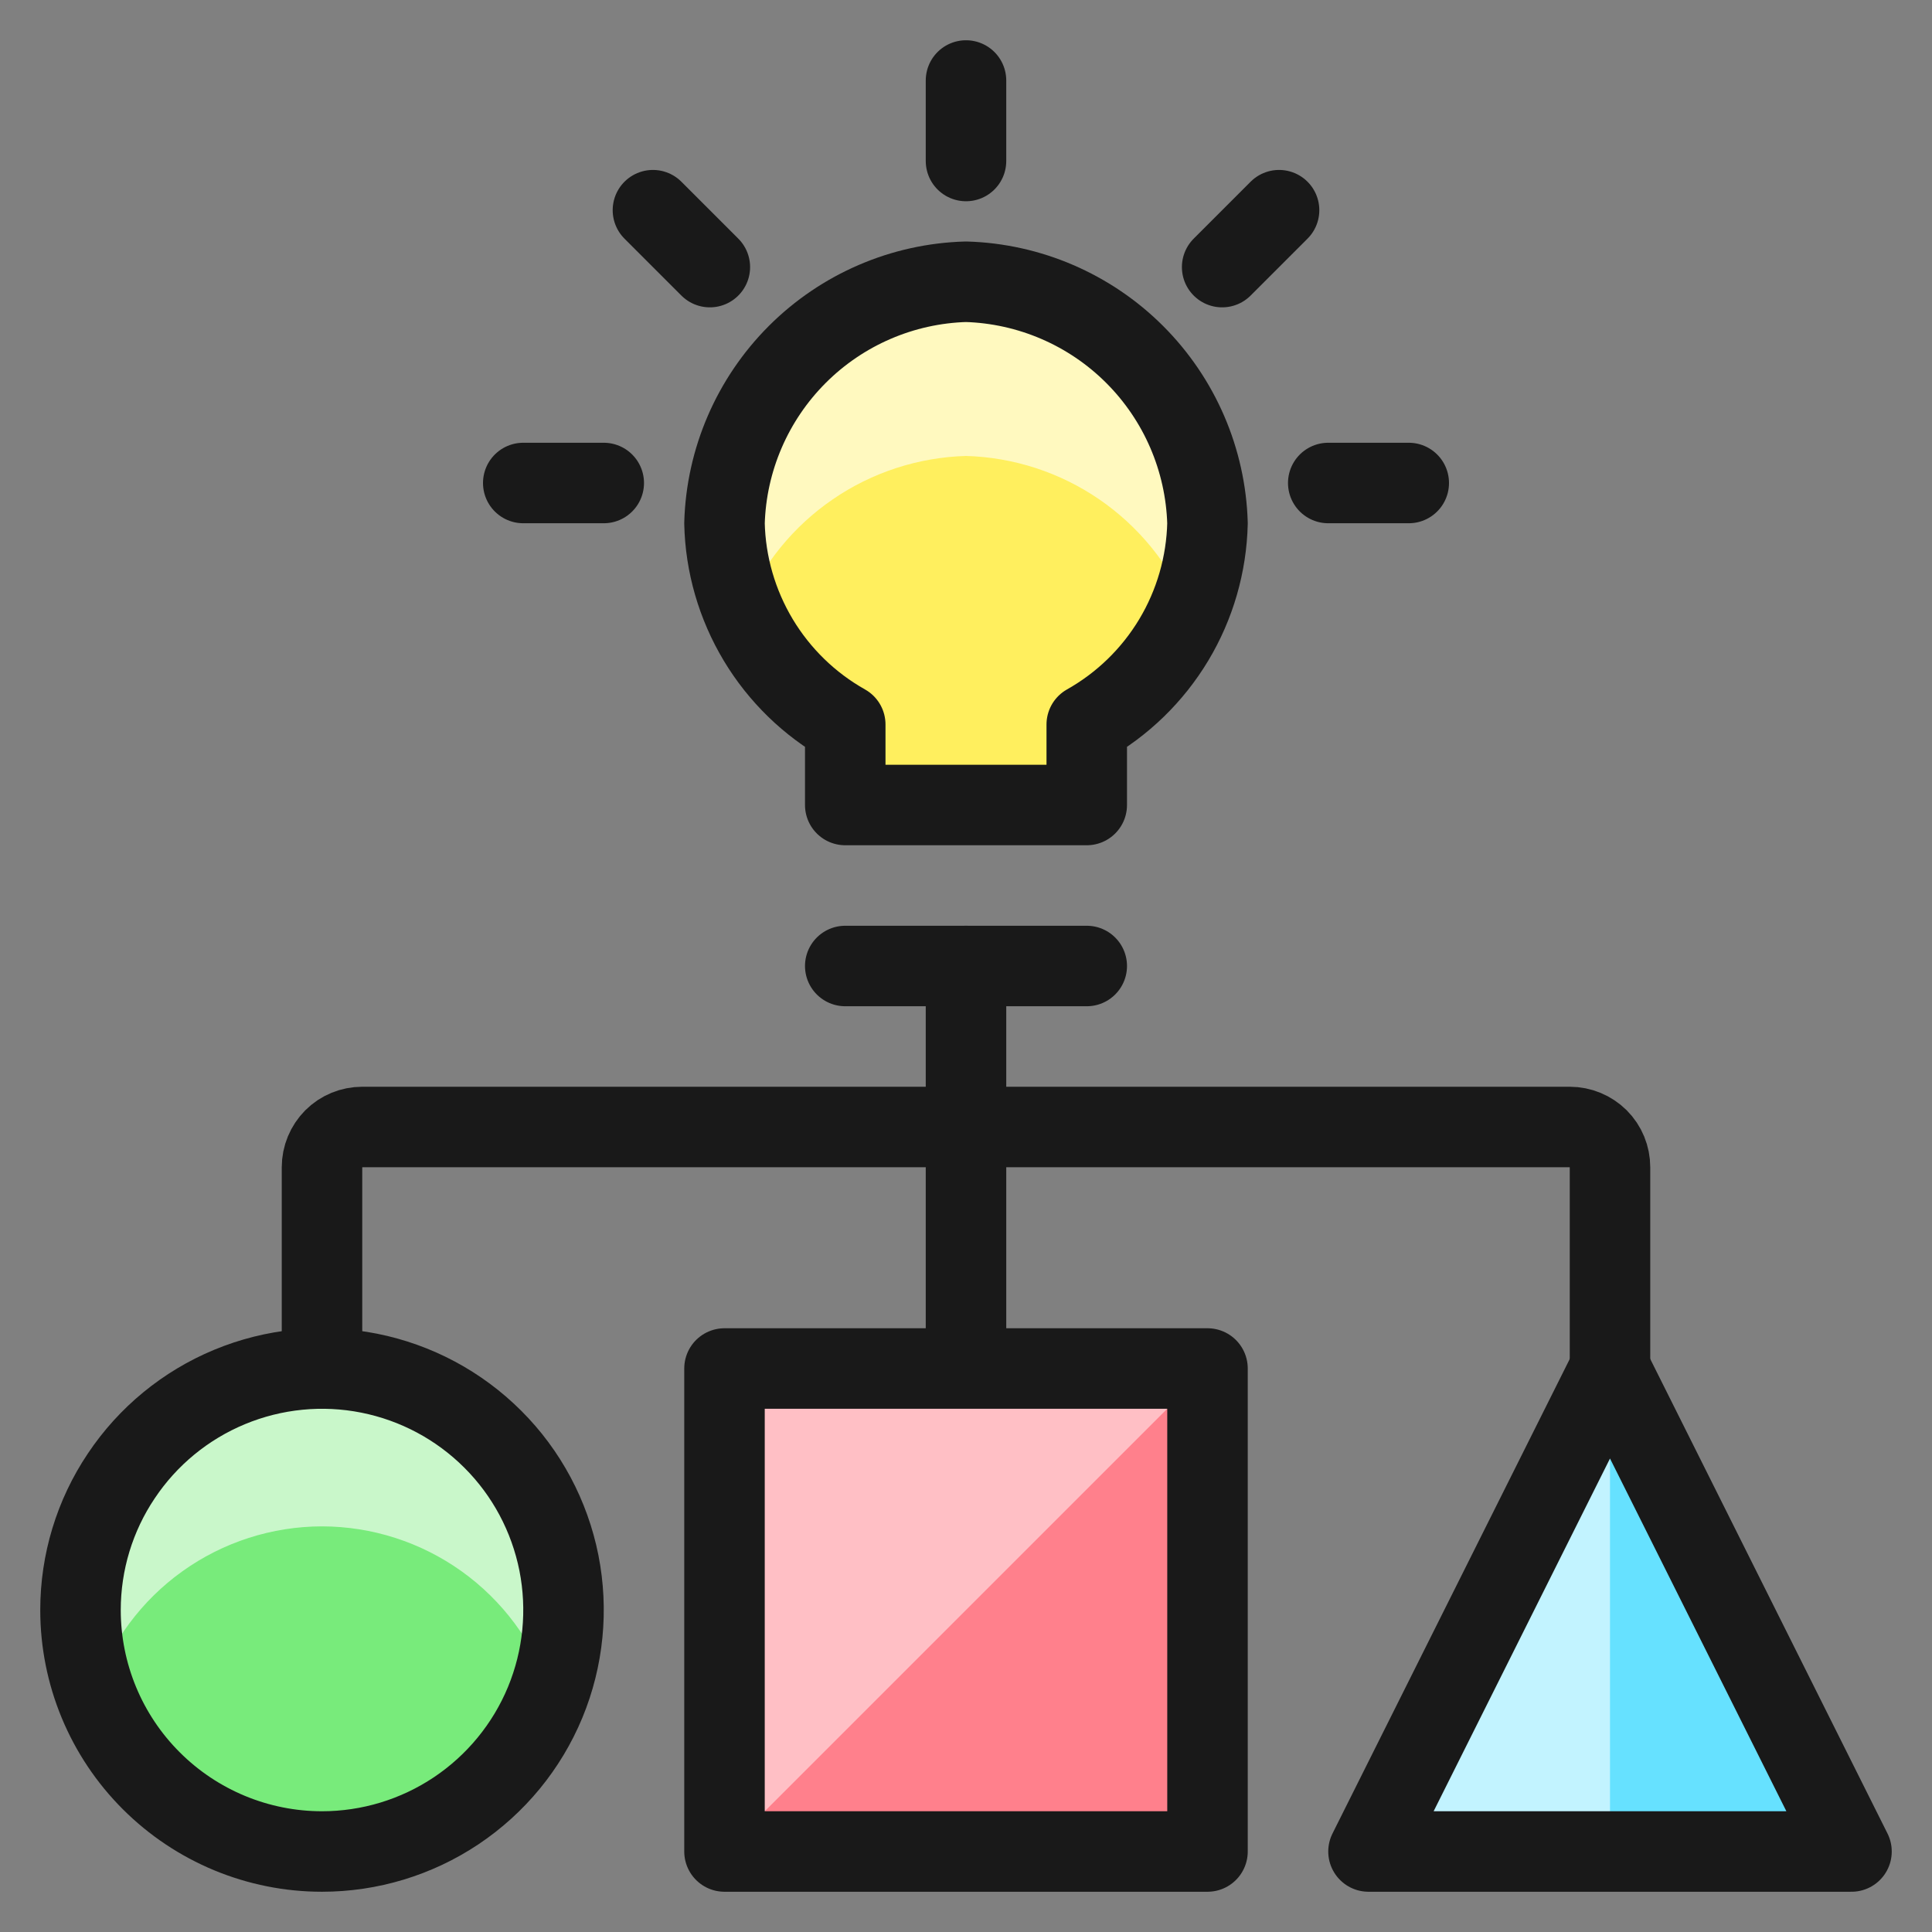 <svg xmlns="http://www.w3.org/2000/svg" fill="none" viewBox="0 0 24 24" id="Idea-Strategy--Streamline-Ultimate"><rect x="0" y="0" width="24" height="24" fill="#808080" stroke="none"/><desc>Idea Strategy Streamline Icon: https://streamlinehq.com</desc><path fill="#78eb7b" d="M4 23c0.593 0 1.173 -0.176 1.667 -0.506 0.493 -0.33 0.878 -0.798 1.105 -1.346 0.227 -0.548 0.286 -1.151 0.171 -1.733 -0.116 -0.582 -0.401 -1.117 -0.821 -1.536 -0.42 -0.42 -0.954 -0.705 -1.536 -0.821 -0.582 -0.116 -1.185 -0.056 -1.733 0.171 -0.548 0.227 -1.017 0.612 -1.346 1.105C1.176 18.826 1 19.407 1 20c0 0.796 0.316 1.559 0.879 2.121 0.563 0.563 1.326 0.879 2.121 0.879Z" stroke-width="1"></path><path fill="#c9f7ca" d="M4 18.961c0.622 0.001 1.228 0.196 1.734 0.558 0.506 0.362 0.886 0.873 1.088 1.461 0.115 -0.314 0.175 -0.646 0.178 -0.98 0 -0.795 -0.316 -1.559 -0.879 -2.121 -0.563 -0.563 -1.326 -0.879 -2.121 -0.879 -0.796 0 -1.559 0.316 -2.121 0.879C1.316 18.441 1 19.204 1 20c0.003 0.334 0.063 0.666 0.178 0.98 0.202 -0.588 0.582 -1.099 1.088 -1.461 0.506 -0.362 1.112 -0.557 1.734 -0.558Z" stroke-width="1"></path><path stroke="#191919" stroke-linecap="round" stroke-linejoin="round" d="M4 23c0.593 0 1.173 -0.176 1.667 -0.506 0.493 -0.33 0.878 -0.798 1.105 -1.346 0.227 -0.548 0.286 -1.151 0.171 -1.733 -0.116 -0.582 -0.401 -1.117 -0.821 -1.536 -0.42 -0.42 -0.954 -0.705 -1.536 -0.821 -0.582 -0.116 -1.185 -0.056 -1.733 0.171 -0.548 0.227 -1.017 0.612 -1.346 1.105C1.176 18.826 1 19.407 1 20c0 0.796 0.316 1.559 0.879 2.121 0.563 0.563 1.326 0.879 2.121 0.879Z" stroke-width="1"></path><path fill="#ff808c" d="M9 17h6v6H9v-6Z" stroke-width="1"></path><path fill="#ffbfc5" d="M9 23v-6h6L9 23Z" stroke-width="1"></path><path stroke="#191919" stroke-linecap="round" stroke-linejoin="round" d="M9 17h6v6H9v-6Z" stroke-width="1"></path><path fill="#66e1ff" d="M20 17 17 23h6l-3 -6Z" stroke-width="1"></path><path fill="#c2f3ff" d="M20 17 17 23h3v-6Z" stroke-width="1"></path><path stroke="#191919" stroke-linecap="round" stroke-linejoin="round" d="M20 17 17 23h6l-3 -6Z" stroke-width="1"></path><path stroke="#191919" stroke-linecap="round" stroke-linejoin="round" d="M13.5 12H10.5" stroke-width="1"></path><path fill="#ffef5e" d="M15 6.5c-0.023 -0.788 -0.346 -1.538 -0.904 -2.096 -0.558 -0.558 -1.308 -0.881 -2.096 -0.904 -0.789 0.022 -1.539 0.346 -2.096 0.903C9.346 4.961 9.022 5.712 9 6.5c0.011 0.511 0.156 1.01 0.419 1.449 0.263 0.438 0.636 0.801 1.081 1.051V10h3v-1c0.446 -0.251 0.818 -0.613 1.081 -1.051 0.263 -0.438 0.407 -0.938 0.419 -1.449Z" stroke-width="1"></path><path fill="#fff9bf" d="M12 5.664c0.592 0.017 1.166 0.204 1.655 0.539 0.488 0.335 0.87 0.803 1.1 1.348 0.147 -0.332 0.23 -0.688 0.245 -1.051 -0.023 -0.788 -0.346 -1.538 -0.904 -2.096 -0.558 -0.558 -1.308 -0.881 -2.096 -0.904 -0.788 0.023 -1.538 0.346 -2.096 0.904 -0.558 0.558 -0.881 1.308 -0.904 2.096 0.015 0.363 0.098 0.72 0.245 1.052 0.23 -0.546 0.611 -1.014 1.1 -1.349 0.488 -0.335 1.063 -0.522 1.655 -0.539Z" stroke-width="1"></path><path stroke="#191919" stroke-linecap="round" stroke-linejoin="round" d="M15 6.5c-0.023 -0.788 -0.346 -1.538 -0.904 -2.096 -0.558 -0.558 -1.308 -0.881 -2.096 -0.904 -0.789 0.022 -1.539 0.346 -2.096 0.903C9.346 4.961 9.022 5.712 9 6.5c0.011 0.511 0.156 1.01 0.419 1.449 0.263 0.438 0.636 0.801 1.081 1.051V10h3v-1c0.446 -0.251 0.818 -0.613 1.081 -1.051 0.263 -0.438 0.407 -0.938 0.419 -1.449Z" stroke-width="1"></path><path stroke="#191919" stroke-linecap="round" stroke-linejoin="round" d="M4 17v-2.5c0 -0.133 0.053 -0.26 0.146 -0.354 0.094 -0.094 0.221 -0.146 0.354 -0.146H19.5c0.133 0 0.26 0.053 0.354 0.146 0.094 0.094 0.146 0.221 0.146 0.354v2.5" stroke-width="1"></path><path stroke="#191919" stroke-linecap="round" stroke-linejoin="round" d="M12 12v4.5" stroke-width="1"></path><path stroke="#191919" stroke-linecap="round" stroke-linejoin="round" d="M12 1v1" stroke-width="1"></path><path stroke="#191919" stroke-linecap="round" stroke-linejoin="round" d="m15.889 2.611 -0.707 0.707" stroke-width="1"></path><path stroke="#191919" stroke-linecap="round" stroke-linejoin="round" d="M17.5 6h-1" stroke-width="1"></path><path stroke="#191919" stroke-linecap="round" stroke-linejoin="round" d="m8.111 2.611 0.707 0.707" stroke-width="1"></path><path stroke="#191919" stroke-linecap="round" stroke-linejoin="round" d="M6.5 6h1" stroke-width="1"></path></svg>